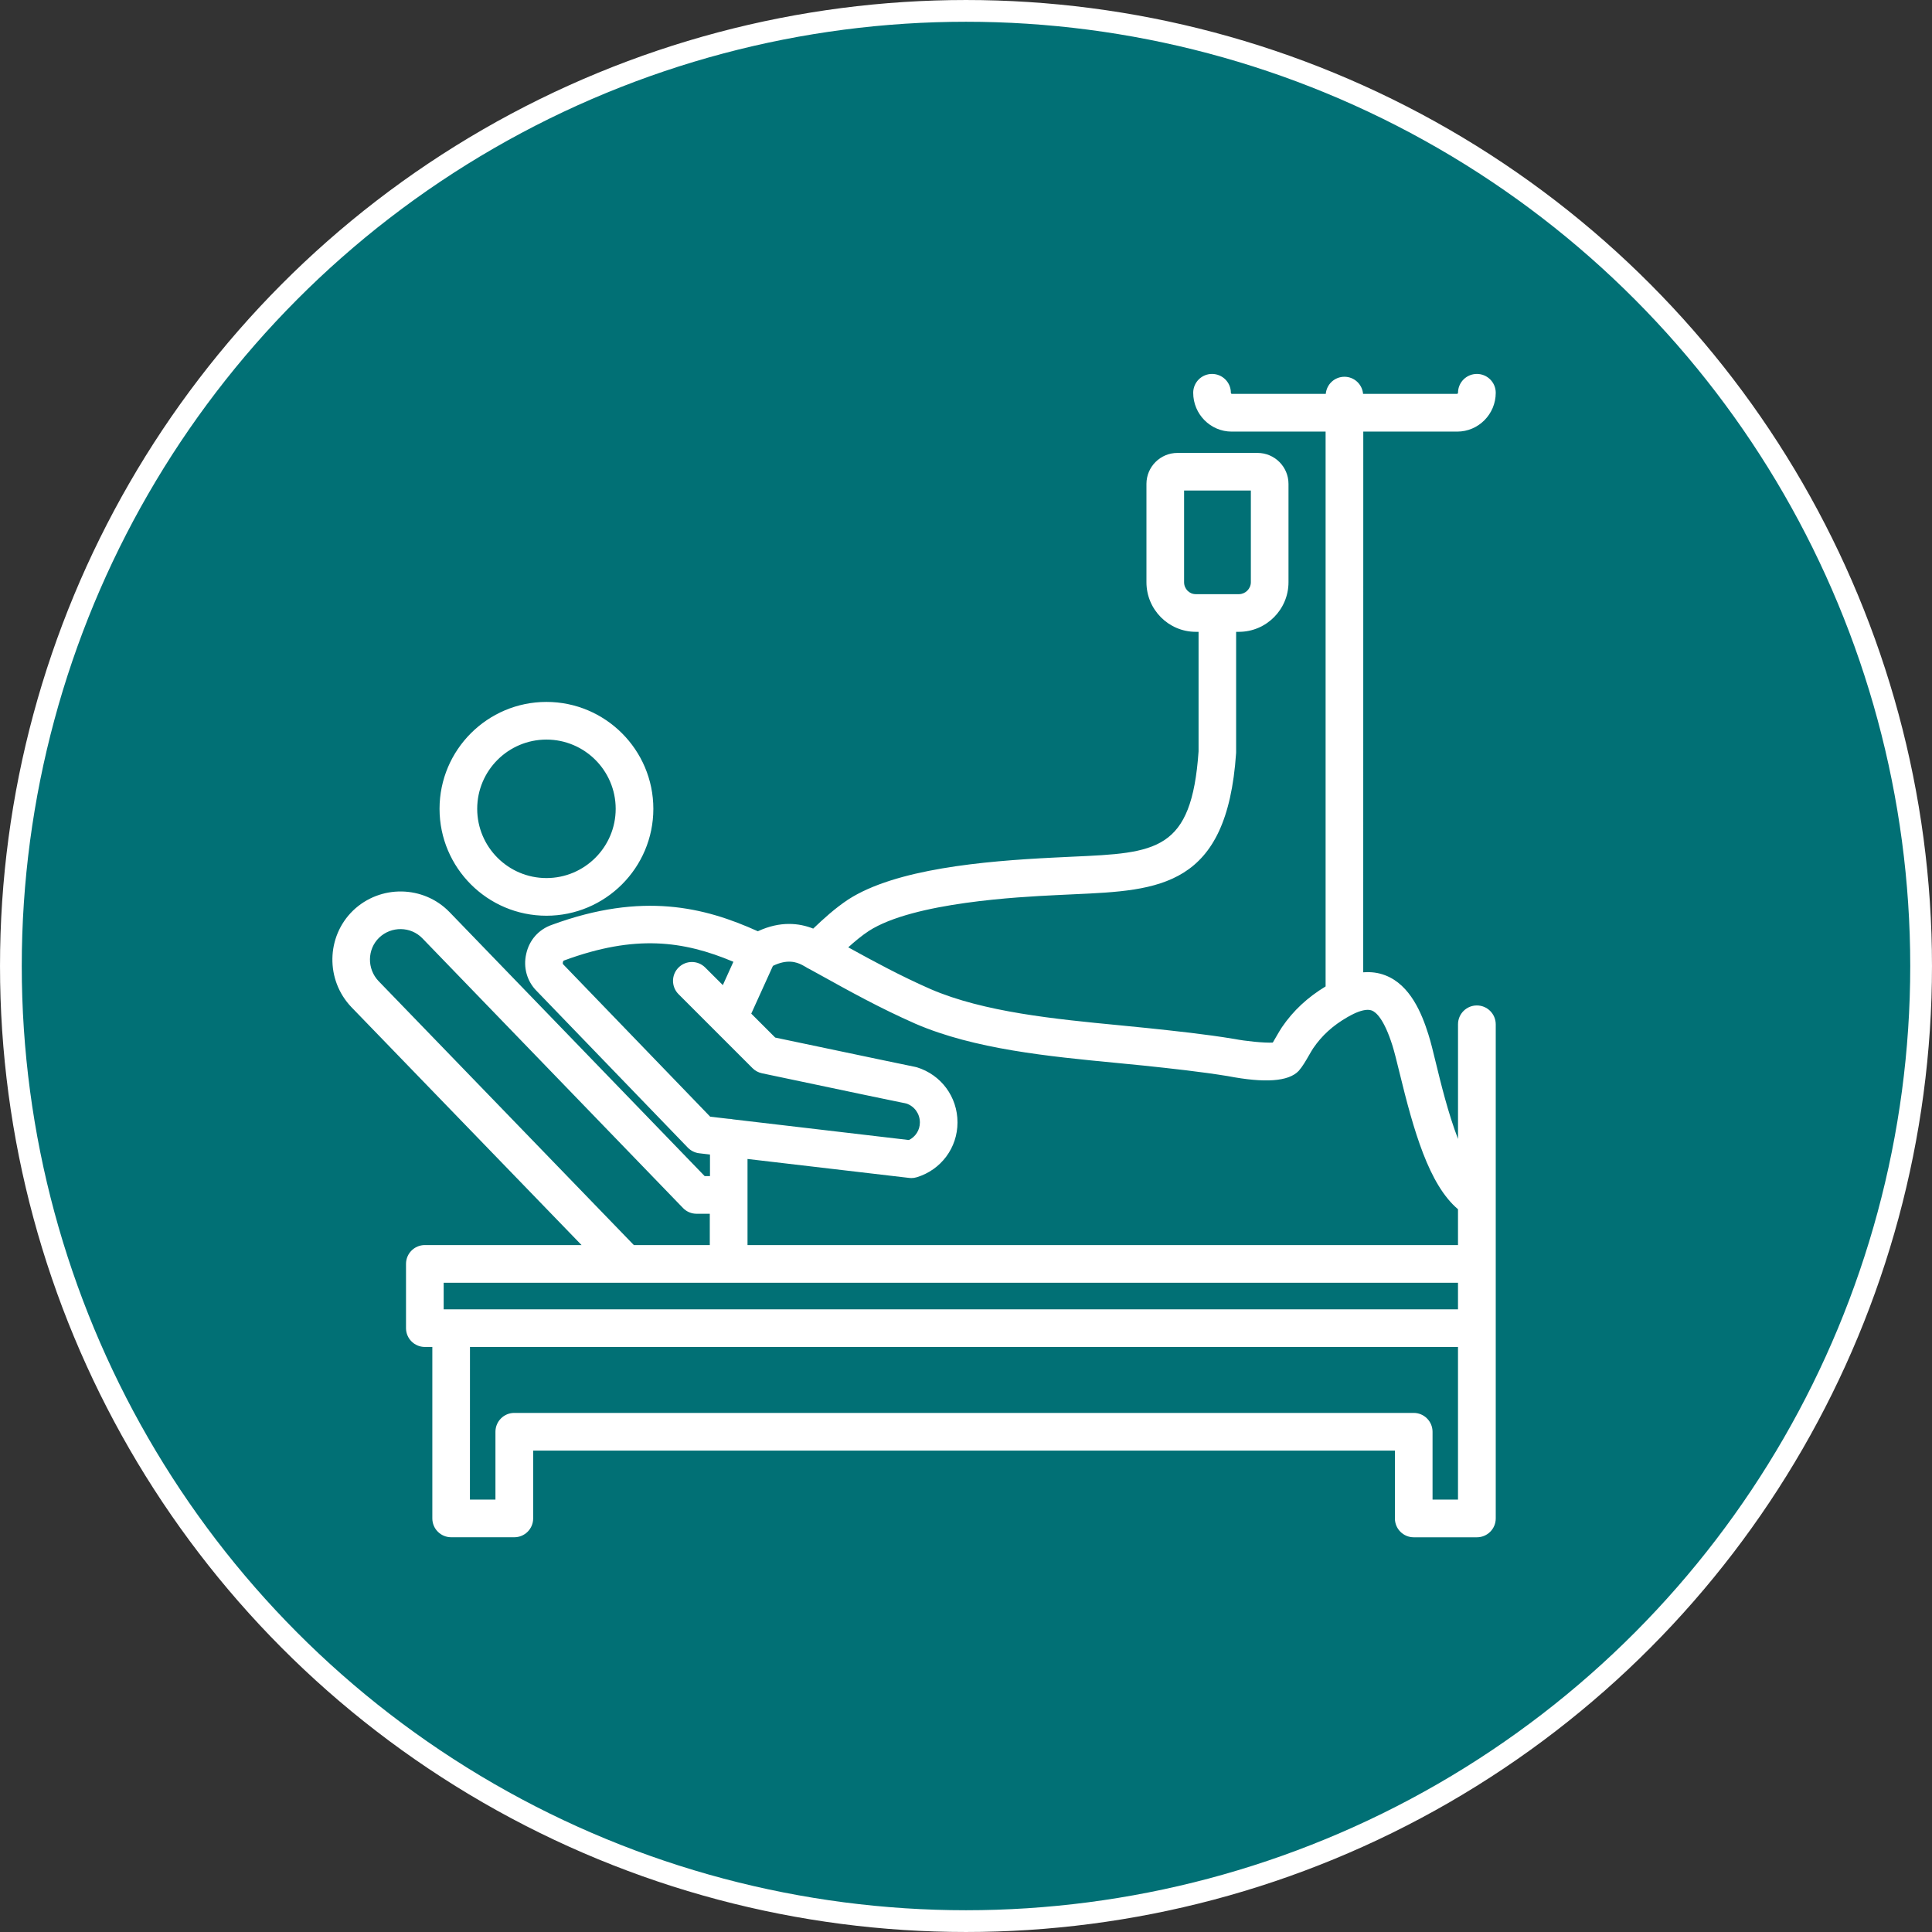 <svg width="93" height="93" viewBox="0 0 93 93" fill="none" xmlns="http://www.w3.org/2000/svg">
<rect x="0" y="0" width="93" height="93" fill="#333333" stroke="none"/>
<circle cx="46.5" cy="46.5" r="45.976" fill="#017075" stroke="white" stroke-width="1.047"/>
<path d="M26.304 44.08C29.141 44.08 31.45 41.771 31.45 38.934C31.45 36.097 29.141 33.788 26.304 33.788C23.465 33.788 21.158 36.097 21.158 38.934C21.158 41.771 23.465 44.08 26.304 44.08ZM26.304 35.601C28.142 35.601 29.637 37.096 29.637 38.934C29.637 40.772 28.142 42.267 26.304 42.267C24.466 42.267 22.971 40.772 22.971 38.934C22.971 37.096 24.464 35.601 26.304 35.601ZM71.091 48.399C70.59 48.399 70.184 48.805 70.184 49.306V54.826C69.707 53.586 69.348 52.108 69.124 51.187C68.986 50.614 68.864 50.12 68.754 49.78C68.441 48.788 67.887 47.412 66.686 46.95C66.35 46.819 65.996 46.775 65.621 46.804L65.624 20.776H70.145C71.168 20.776 72 19.937 72 18.907C72 18.406 71.594 18 71.093 18C70.59 18 70.184 18.406 70.184 18.907C70.184 18.936 70.155 18.96 70.143 18.96H65.614C65.573 18.498 65.189 18.136 64.717 18.136C64.243 18.136 63.859 18.498 63.818 18.96H59.289C59.277 18.96 59.25 18.936 59.25 18.907C59.25 18.406 58.844 18 58.343 18C57.843 18 57.437 18.406 57.437 18.907C57.437 19.937 58.268 20.776 59.289 20.776H63.81V47.483C62.95 48.005 62.257 48.642 61.71 49.444C61.627 49.566 61.54 49.721 61.445 49.882C61.394 49.969 61.326 50.091 61.268 50.186C60.859 50.21 59.945 50.115 59.423 50.013C58.02 49.78 56.6 49.632 55.222 49.486C54.787 49.442 54.335 49.396 53.875 49.352C50.822 49.058 47.355 48.722 44.787 47.609C43.355 46.98 42.071 46.284 40.832 45.601C41.15 45.315 41.471 45.045 41.821 44.814C43.967 43.428 49.111 43.173 50.803 43.09C51.109 43.076 51.411 43.061 51.7 43.047C55.811 42.862 59.061 42.716 59.501 36.26C59.503 36.241 59.503 36.221 59.503 36.199V30.414H59.637C60.952 30.414 62.024 29.342 62.024 28.027V23.294C62.024 22.47 61.355 21.802 60.532 21.802H56.679C55.855 21.802 55.186 22.47 55.186 23.294V28.027C55.186 29.342 56.251 30.414 57.561 30.414H57.695V36.168C57.359 40.978 55.677 41.056 51.622 41.238C51.328 41.253 51.024 41.265 50.716 41.282C47.31 41.45 43.107 41.831 40.829 43.3C40.195 43.722 39.655 44.214 39.145 44.7C38.478 44.435 37.565 44.323 36.48 44.828C33.925 43.672 30.928 42.916 26.57 44.517C25.93 44.739 25.476 45.252 25.33 45.917C25.179 46.569 25.369 47.237 25.828 47.697L33.108 55.242C33.254 55.393 33.449 55.49 33.655 55.514L34.176 55.575V56.613H33.92L21.635 43.902C20.381 42.612 18.3 42.578 16.994 43.832C15.699 45.089 15.665 47.174 16.919 48.484L27.994 59.933H20.451C19.95 59.933 19.544 60.339 19.544 60.84V63.932C19.544 64.432 19.95 64.838 20.451 64.838H20.811V73.091C20.811 73.592 21.217 73.998 21.718 73.998H24.759C25.259 73.998 25.665 73.592 25.665 73.091V69.826H67.146V73.093C67.146 73.594 67.552 74 68.052 74H71.093C71.594 74 72 73.594 72 73.093V49.306C71.998 48.807 71.594 48.399 71.091 48.399ZM56.998 28.027V23.613H60.212V28.027C60.212 28.338 59.95 28.601 59.639 28.601H57.558C57.249 28.601 56.998 28.346 56.998 28.027ZM27.118 46.428C27.099 46.408 27.079 46.384 27.096 46.316C27.111 46.248 27.128 46.243 27.176 46.226C30.572 44.977 32.891 45.281 35.303 46.297C35.106 46.732 34.936 47.108 34.795 47.42L33.947 46.574C33.592 46.219 33.018 46.219 32.663 46.574C32.308 46.926 32.308 47.502 32.663 47.857L36.224 51.418C36.348 51.542 36.506 51.627 36.679 51.664C40.96 52.57 43.278 53.049 43.636 53.122C44.023 53.256 44.28 53.616 44.28 54.031C44.28 54.396 44.074 54.719 43.753 54.877L35.291 53.883C35.223 53.868 35.152 53.856 35.079 53.856H35.07L34.187 53.754L27.118 46.428ZM43.757 56.7C43.794 56.705 43.828 56.708 43.864 56.708C43.954 56.708 44.042 56.696 44.129 56.669C45.303 56.311 46.091 55.249 46.091 54.029C46.091 52.799 45.303 51.734 44.129 51.374C44.102 51.367 44.073 51.36 44.046 51.355C44.044 51.353 41.8 50.893 37.316 49.945L36.163 48.793C36.377 48.319 36.722 47.561 37.206 46.494C37.892 46.158 38.341 46.309 38.616 46.452L38.786 46.547C38.84 46.586 38.898 46.617 38.956 46.642L39.46 46.919C40.884 47.709 42.36 48.528 44.061 49.277C46.901 50.507 50.513 50.854 53.702 51.161C54.159 51.204 54.604 51.246 55.034 51.292C56.383 51.435 57.779 51.584 59.103 51.8C60.88 52.14 62.02 52.067 62.514 51.55C62.699 51.34 62.861 51.059 63.017 50.786C63.088 50.665 63.156 50.546 63.212 50.461C63.635 49.843 64.157 49.367 64.867 48.958C64.925 48.924 64.989 48.89 65.054 48.856C65.086 48.844 65.115 48.825 65.144 48.81C65.453 48.662 65.798 48.552 66.034 48.642C66.231 48.718 66.62 49.038 67.028 50.332C67.118 50.614 67.232 51.08 67.364 51.617C68.047 54.423 68.783 57.026 70.183 58.208V59.933H35.983V55.789L43.757 56.7ZM18.223 47.227C17.66 46.637 17.672 45.696 18.25 45.137C18.836 44.575 19.77 44.588 20.331 45.166L32.877 58.149C33.047 58.326 33.283 58.426 33.528 58.426H34.167V59.933H30.511L18.223 47.227ZM21.357 61.746H70.183V63.027H21.357V61.746ZM68.958 72.186V68.922C68.958 68.421 68.552 68.013 68.051 68.013H24.755C24.255 68.013 23.849 68.419 23.849 68.922V72.186H22.621L22.623 64.84H70.183V72.186H68.958Z" fill="white"/>
</svg>
